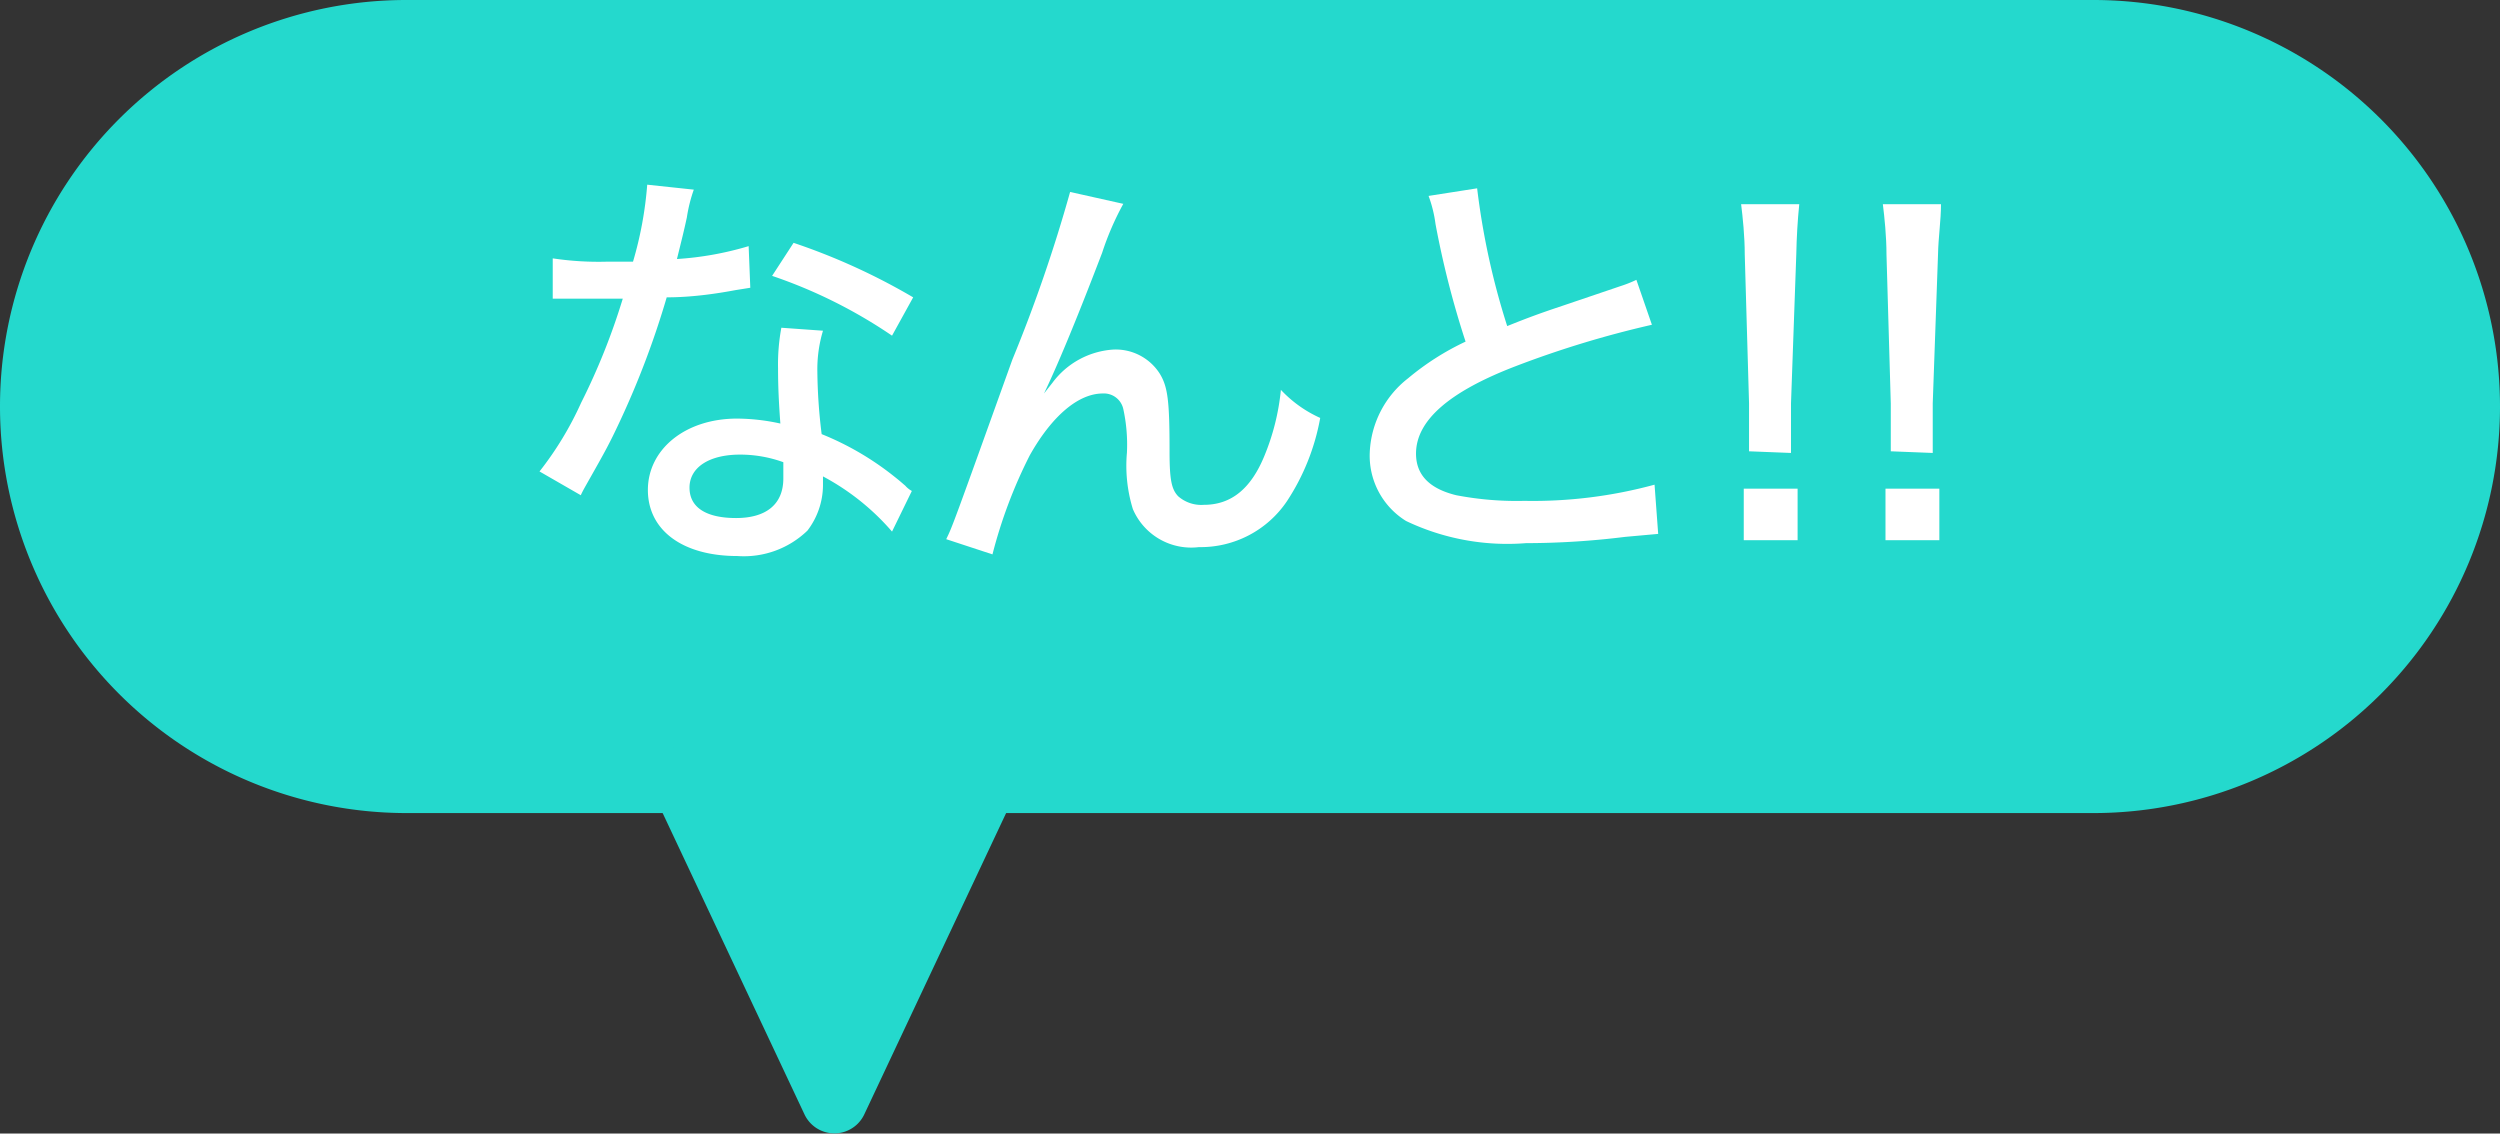 <svg xmlns="http://www.w3.org/2000/svg" viewBox="0 0 75.67 34.31"><rect x="0" y="0" width="75.67" height="34.31" fill="#333333" stroke="none"/><defs><style>.cls-1{fill:#24d9cd;}.cls-2{isolation:isolate;}.cls-3{fill:#fff;}</style></defs><g id="レイヤー_2" data-name="レイヤー 2"><g id="レイヤー_1-2" data-name="レイヤー 1"><path id="長方形_463" data-name="長方形 463" class="cls-1" d="M12.3,0H63.36A12.31,12.31,0,0,1,75.67,12.3h0A12.31,12.31,0,0,1,63.36,24.61H12.3A12.31,12.31,0,0,1,0,12.3H0A12.3,12.3,0,0,1,12.3,0Z"/><g id="なんと_" data-name="なんと " class="cls-2"><g class="cls-2"><path class="cls-3" d="M21,5.74a4.54,4.54,0,0,0-.21.84c-.09.42-.16.69-.3,1.26a9.67,9.67,0,0,0,2.17-.39l.05,1.26-.44.07C21.79,8.87,21,9,20.18,9a26.3,26.3,0,0,1-1.43,3.78c-.3.64-.42.86-.93,1.76-.1.18-.19.33-.24.45l-1.25-.72a10,10,0,0,0,1.26-2.08,19.86,19.86,0,0,0,1.26-3.15H16.73V7.82a9.28,9.28,0,0,0,1.65.1h.78a11.22,11.22,0,0,0,.43-2.33Zm6,10.35a7.27,7.27,0,0,0-2.09-1.67c0,.15,0,.16,0,.28a2.28,2.28,0,0,1-.47,1.36,2.77,2.77,0,0,1-2.12.77c-1.66,0-2.71-.78-2.71-2s1.12-2.16,2.7-2.16a6.18,6.18,0,0,1,1.31.15c-.05-.67-.07-1.16-.07-1.67a6.07,6.07,0,0,1,.1-1.23l1.26.09a4.06,4.06,0,0,0-.17,1.25,16.31,16.31,0,0,0,.13,1.88A8.78,8.78,0,0,1,27,14.37c.28.22.28.23.4.33a.7.7,0,0,0,.2.16Zm-4.6-2.33c-.94,0-1.53.39-1.53,1s.52.92,1.41.92,1.43-.4,1.43-1.2c0-.14,0-.48,0-.49A3.84,3.84,0,0,0,22.4,13.76ZM27,10.16a15,15,0,0,0-3.63-1.81l.65-1A19.29,19.29,0,0,1,27.64,9Z"/><path class="cls-3" d="M34,6.17a8.62,8.62,0,0,0-.64,1.48c-.83,2.17-1.38,3.47-1.76,4.26l0,0,.26-.33a2.49,2.49,0,0,1,1.85-1,1.58,1.58,0,0,1,1.4.74c.24.4.29.83.29,2.35,0,.85.06,1.14.26,1.35a1.06,1.06,0,0,0,.78.26c.82,0,1.42-.48,1.83-1.48a7,7,0,0,0,.5-2,3.72,3.72,0,0,0,1.19.85,6.75,6.75,0,0,1-1,2.51,3.15,3.15,0,0,1-2.67,1.4,1.92,1.92,0,0,1-2-1.15,4.46,4.46,0,0,1-.18-1.71A5.06,5.06,0,0,0,34,12.38a.6.6,0,0,0-.62-.47c-.74,0-1.54.68-2.21,1.87a14.58,14.58,0,0,0-1.13,3l-1.4-.46c.19-.39.19-.39,2-5.43a45.74,45.74,0,0,0,1.75-5.08Z"/><path class="cls-3" d="M44.71,5.7a22.38,22.38,0,0,0,.91,4.17c.62-.25,1-.39,1.69-.62l1.74-.59a3.69,3.69,0,0,0,.48-.19L50,9.83a30.44,30.44,0,0,0-4.14,1.26c-2,.77-3,1.64-3,2.64,0,.64.4,1.06,1.22,1.26a9.69,9.69,0,0,0,2.06.17,14,14,0,0,0,3.94-.49l.11,1.49-1,.09a24.36,24.36,0,0,1-3,.19,7.12,7.12,0,0,1-3.63-.67,2.32,2.32,0,0,1-1.1-2.08,3,3,0,0,1,1.16-2.24,8,8,0,0,1,1.74-1.11,27.87,27.87,0,0,1-.91-3.56,3.86,3.86,0,0,0-.21-.85Z"/><path class="cls-3" d="M52.94,13.66c0-.28,0-.41,0-.66s0-.2,0-.79L52.81,7.7c0-.54-.06-1.12-.11-1.52h1.76c-.05.49-.08,1-.09,1.52l-.16,4.51c0,.24,0,.42,0,.52V13c0,.15,0,.46,0,.71Zm-.16,2.69V14.79h1.63v1.56Z"/><path class="cls-3" d="M57.23,13.66c0-.28,0-.41,0-.66s0-.2,0-.79L57.1,7.7c0-.54-.06-1.12-.11-1.52h1.76c0,.49-.08,1-.09,1.52l-.16,4.51c0,.24,0,.42,0,.52V13c0,.15,0,.46,0,.71Zm-.16,2.69V14.79H58.7v1.56Z"/></g></g><path id="多角形_5" data-name="多角形 5" class="cls-1" d="M26.16,33.73a1,1,0,0,1-1.33.48,1,1,0,0,1-.48-.48L19.77,24a1,1,0,0,1,.49-1.33,1,1,0,0,1,.42-.09h9.16a1,1,0,0,1,.9,1.42Z"/></g></g></svg>
